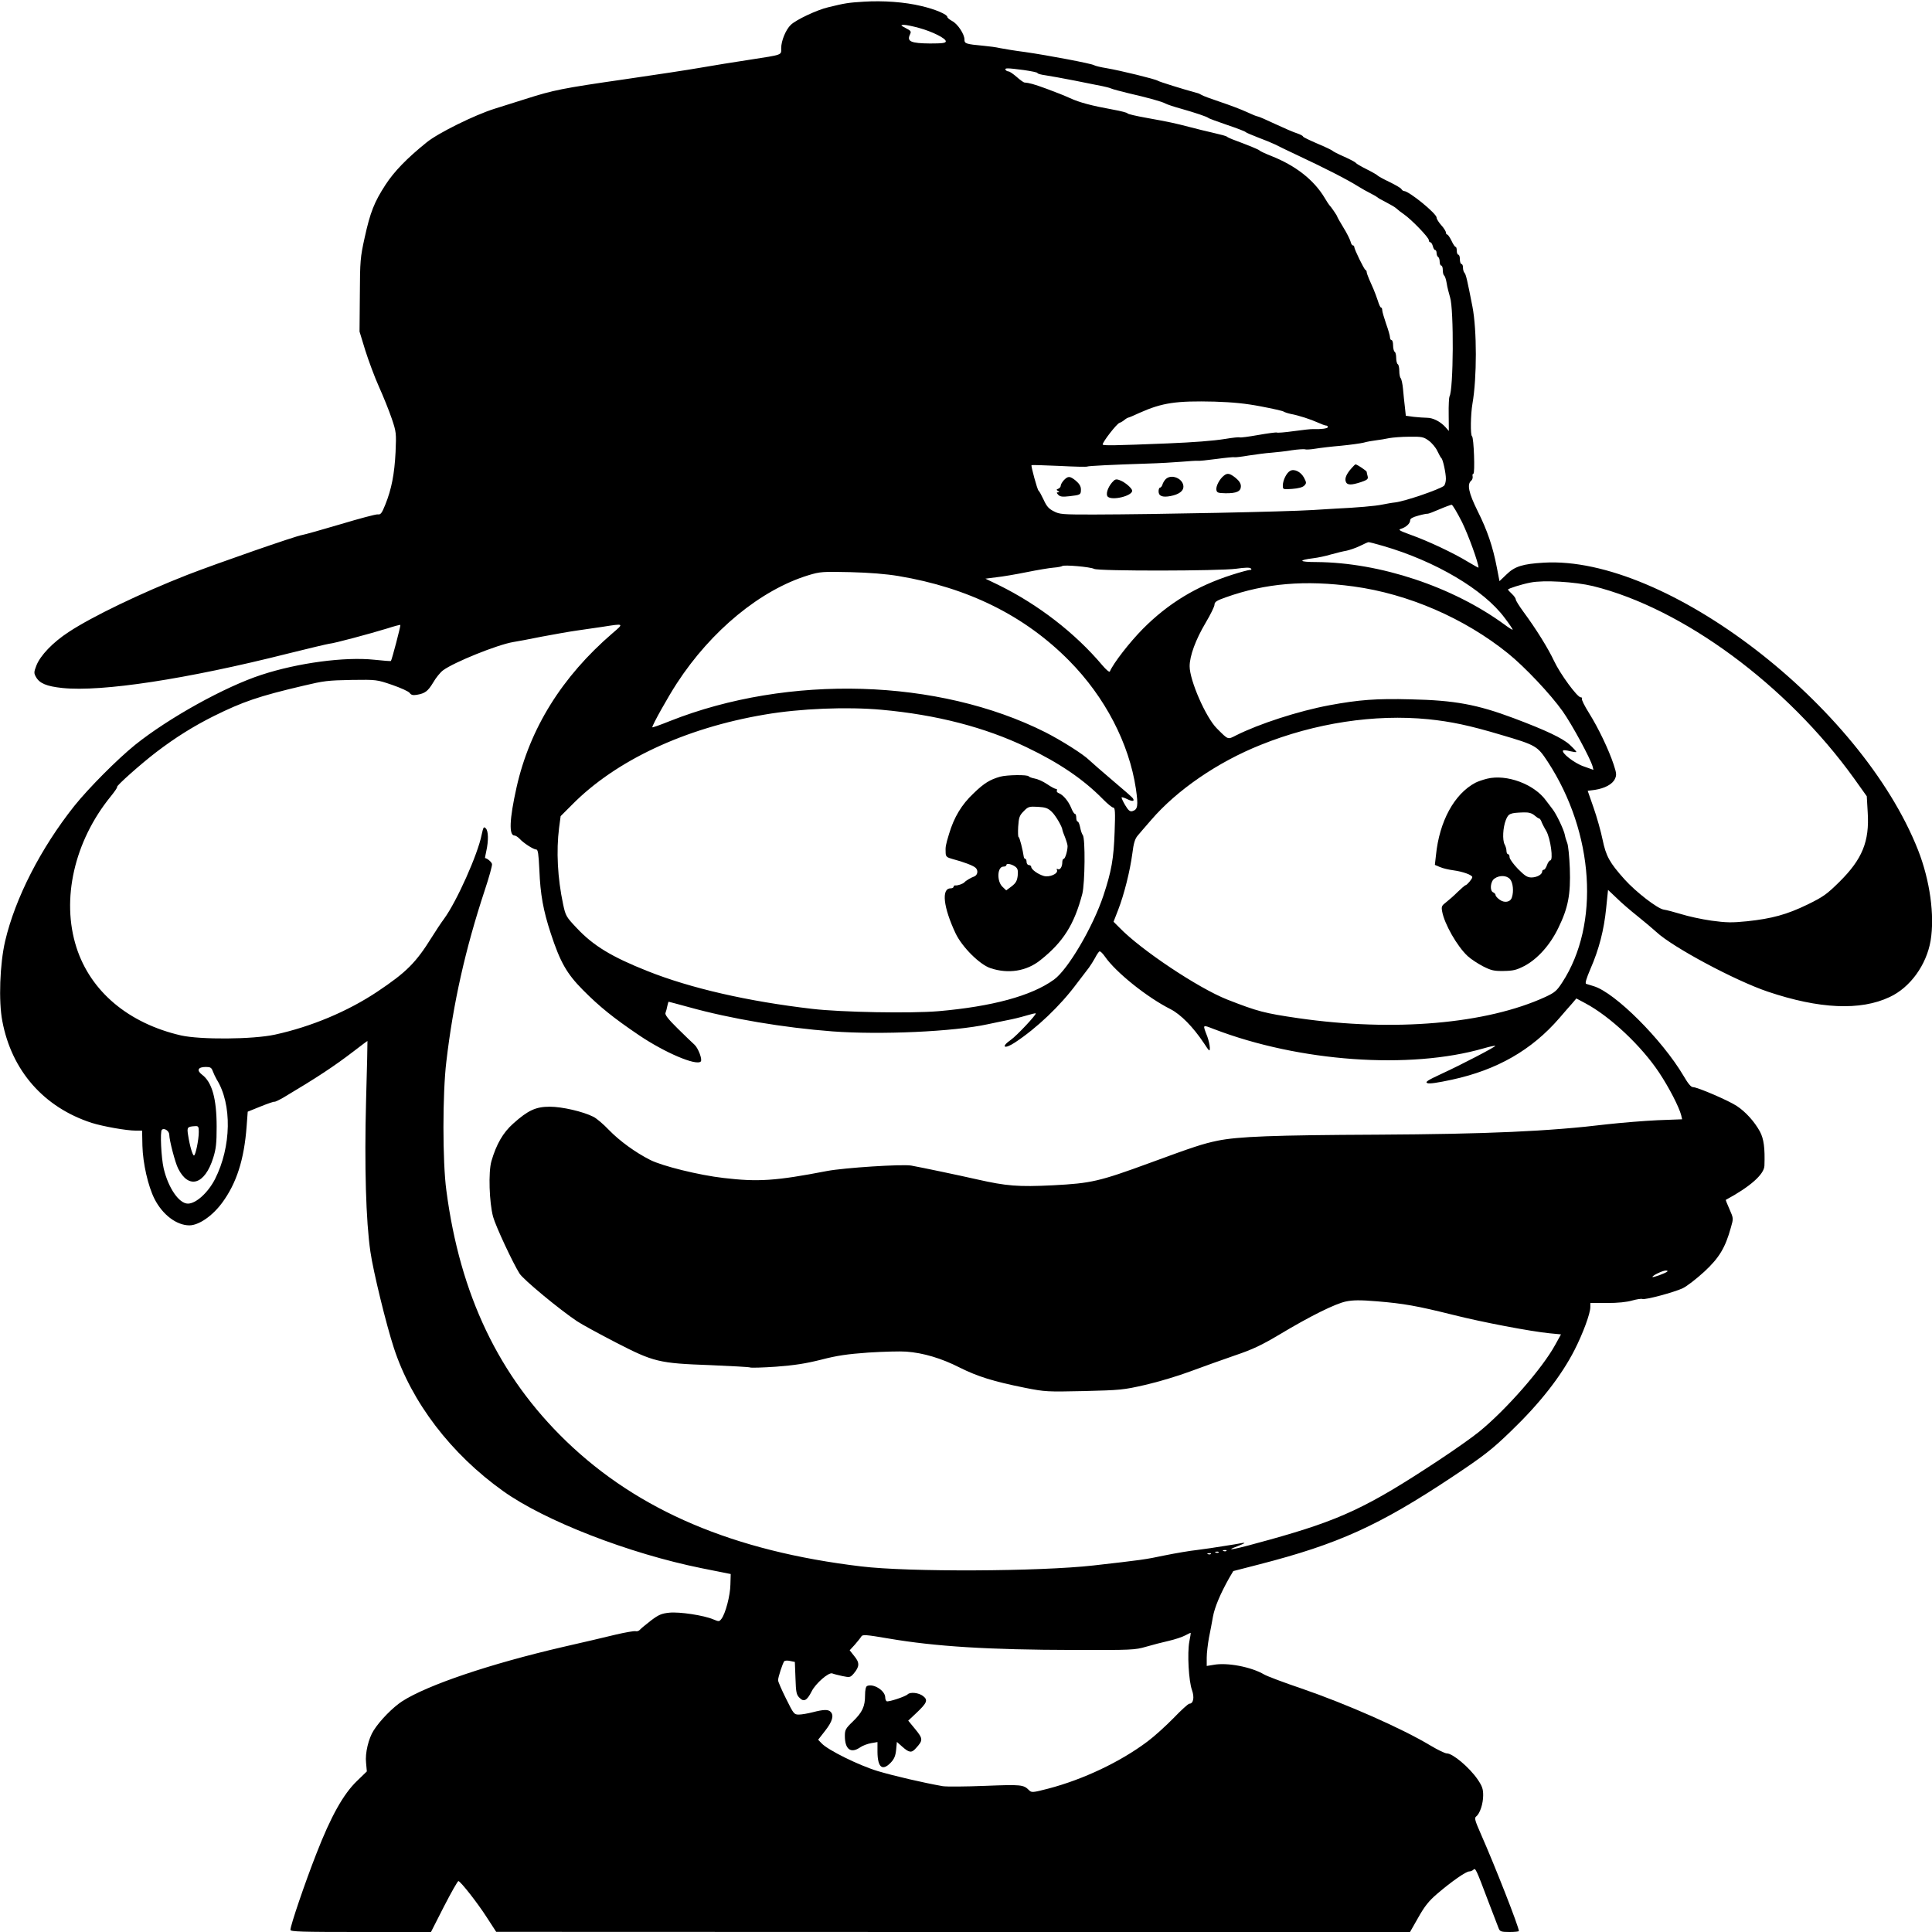 <?xml version="1.0" standalone="no"?>
<!DOCTYPE svg PUBLIC "-//W3C//DTD SVG 20010904//EN"
 "http://www.w3.org/TR/2001/REC-SVG-20010904/DTD/svg10.dtd">
<svg version="1.0" xmlns="http://www.w3.org/2000/svg"
 width="1244pt" height="1244pt" viewBox="0 0 1244 1244"
 preserveAspectRatio="xMidYMid meet">
<g transform="translate(0,1244) scale(0.1,-0.1)"
fill="#000000" stroke="none">
<path d="M5560 12429 c-97 -6 -118 -9 -228 -36 -72 -17 -206 -80 -240 -113
-32 -30 -62 -103 -62 -150 0 -46 14 -41 -205 -75 -93 -14 -235 -37 -315 -51
-80 -14 -297 -47 -484 -74 -409 -59 -462 -70 -641 -127 -77 -24 -167 -53 -200
-63 -128 -40 -363 -156 -437 -216 -129 -104 -210 -188 -266 -274 -72 -111 -98
-176 -134 -340 -28 -127 -30 -149 -31 -370 l-2 -235 37 -121 c21 -66 60 -172
88 -234 28 -62 65 -154 82 -204 30 -88 30 -95 25 -217 -7 -141 -26 -239 -66
-338 -22 -55 -30 -66 -48 -63 -11 2 -119 -27 -239 -63 -121 -36 -232 -67 -249
-70 -38 -5 -547 -182 -740 -257 -296 -116 -612 -268 -762 -367 -103 -67 -184
-152 -209 -217 -16 -41 -16 -49 -3 -72 23 -42 68 -61 171 -72 254 -26 799 57
1453 222 132 33 251 61 265 63 30 2 261 64 375 99 43 14 81 24 83 22 3 -4 -55
-226 -61 -232 -1 -2 -50 2 -107 8 -190 20 -491 -20 -726 -97 -234 -76 -597
-277 -814 -451 -115 -93 -300 -279 -392 -394 -215 -271 -380 -592 -445 -870
-34 -146 -43 -387 -18 -515 60 -319 267 -555 575 -655 73 -23 224 -50 285 -50
l40 0 2 -98 c3 -112 36 -259 78 -342 52 -102 142 -170 225 -170 61 1 147 60
210 145 93 126 142 278 158 493 l7 94 84 34 c47 19 86 32 88 30 3 -2 28 10 58
27 215 128 326 201 455 300 47 36 85 65 86 64 1 -1 -3 -175 -9 -387 -11 -416
-1 -772 28 -970 18 -126 102 -470 151 -619 114 -350 368 -683 705 -923 268
-191 808 -401 1279 -496 l185 -37 -2 -68 c-1 -70 -32 -188 -58 -221 -14 -18
-16 -18 -52 -3 -61 26 -218 50 -284 43 -49 -5 -68 -13 -117 -50 -32 -25 -64
-51 -71 -59 -6 -8 -20 -13 -29 -10 -10 2 -67 -8 -127 -22 -61 -15 -214 -51
-342 -80 -470 -109 -871 -245 -1033 -349 -60 -39 -143 -123 -184 -188 -33 -51
-56 -147 -49 -208 l5 -56 -64 -62 c-87 -84 -167 -226 -261 -468 -73 -186 -167
-462 -167 -490 0 -12 71 -14 453 -14 l452 0 84 165 c47 91 88 164 93 163 17
-6 122 -140 180 -230 l63 -97 2942 -1 2942 0 53 93 c41 73 68 107 123 154 90
77 184 143 205 143 9 0 21 5 27 11 13 13 16 9 98 -209 31 -81 60 -157 65 -169
8 -20 17 -23 70 -23 33 0 60 3 60 6 0 27 -156 424 -244 623 -39 89 -44 105
-31 115 24 18 45 82 45 136 0 41 -6 59 -36 103 -53 77 -160 167 -198 167 -12
0 -59 23 -106 51 -183 110 -537 266 -830 367 -113 38 -221 79 -240 90 -83 49
-239 79 -327 62 l-43 -7 0 54 c0 30 7 86 14 126 8 40 20 101 26 137 11 61 48
149 105 250 l26 44 167 43 c509 131 772 250 1247 566 201 134 252 174 374 292
187 180 323 354 409 522 54 106 102 235 102 277 l0 26 108 0 c69 0 127 6 161
16 29 8 59 13 66 10 19 -7 201 42 260 69 27 13 90 62 139 107 96 89 135 154
171 284 17 59 17 59 -9 118 -15 33 -25 60 -24 60 156 84 247 164 249 220 4
114 -4 173 -29 220 -35 64 -92 127 -148 164 -52 35 -254 122 -283 122 -13 0
-32 23 -61 73 -138 233 -440 535 -578 577 -21 6 -42 13 -49 15 -8 3 1 34 28
97 55 126 87 250 101 391 l12 117 56 -53 c30 -30 91 -82 135 -117 44 -35 98
-81 120 -101 105 -98 507 -313 717 -384 332 -112 597 -124 785 -35 132 61 237
206 264 363 27 162 -4 388 -81 584 -368 932 -1624 1897 -2410 1850 -136 -8
-187 -24 -240 -76 l-45 -43 -17 88 c-26 135 -61 238 -124 364 -58 117 -69 172
-41 195 7 6 11 18 9 28 -2 9 0 17 5 17 11 0 3 234 -9 241 -11 7 -9 141 3 210
29 165 29 474 0 624 -33 169 -42 210 -52 219 -5 6 -9 20 -9 33 0 13 -4 23 -10
23 -5 0 -10 14 -10 30 0 17 -4 30 -10 30 -5 0 -10 11 -10 25 0 14 -3 25 -7 25
-5 0 -17 18 -27 40 -11 22 -23 40 -28 40 -4 0 -8 6 -8 13 0 7 -13 29 -30 47
-16 18 -30 40 -30 49 0 26 -178 171 -210 171 -5 0 -13 6 -17 13 -4 7 -39 27
-78 46 -38 18 -72 37 -75 41 -3 4 -34 22 -70 40 -36 18 -67 36 -70 41 -3 5
-37 23 -75 40 -39 17 -72 34 -75 38 -3 4 -47 25 -97 46 -51 22 -93 42 -93 46
0 4 -17 13 -37 20 -21 6 -85 34 -141 60 -57 27 -108 49 -113 49 -6 0 -38 13
-72 29 -34 16 -111 45 -171 65 -60 20 -114 40 -120 45 -6 4 -20 11 -31 13 -89
24 -242 72 -250 78 -13 10 -237 65 -330 81 -38 6 -74 15 -80 19 -13 10 -298
64 -445 85 -63 8 -135 20 -160 25 -25 6 -72 12 -105 15 -118 11 -125 14 -125
41 0 34 -44 101 -80 119 -16 9 -30 20 -30 25 0 17 -77 50 -167 71 -107 26
-246 36 -373 28z m358 -169 c87 -24 172 -67 172 -86 0 -11 -21 -14 -102 -14
-121 1 -149 13 -130 55 11 23 9 26 -26 44 -34 18 -35 20 -12 21 14 0 58 -9 98
-20z m674 -271 c48 -7 88 -15 88 -19 0 -5 24 -11 53 -15 28 -4 115 -20 192
-35 77 -16 156 -31 175 -35 19 -4 44 -10 55 -15 11 -5 61 -18 110 -30 126 -29
217 -54 240 -67 11 -6 56 -21 100 -33 92 -26 168 -52 175 -59 3 -4 57 -23 120
-45 63 -21 117 -42 120 -46 3 -4 39 -19 80 -35 41 -15 91 -36 110 -45 19 -10
85 -42 145 -70 177 -83 320 -156 390 -200 22 -14 58 -34 80 -45 22 -11 42 -23
45 -26 3 -4 28 -18 56 -32 29 -15 58 -32 65 -39 8 -8 30 -25 49 -38 50 -35
160 -149 160 -166 0 -8 4 -14 10 -14 5 0 12 -11 16 -25 3 -14 10 -25 15 -25 5
0 9 -9 9 -19 0 -11 5 -23 10 -26 6 -3 10 -17 10 -31 0 -13 5 -24 10 -24 6 0
10 -13 10 -29 0 -17 4 -32 9 -35 5 -4 12 -25 16 -49 3 -23 14 -64 22 -92 25
-77 22 -597 -4 -638 -3 -6 -6 -58 -5 -116 l1 -106 -22 25 c-33 36 -80 60 -119
60 -18 0 -56 3 -85 6 l-51 7 -6 56 c-4 31 -9 83 -12 116 -3 33 -10 64 -15 70
-5 5 -9 26 -9 46 0 21 -4 41 -10 44 -5 3 -10 21 -10 40 0 19 -4 37 -10 40 -5
3 -10 22 -10 41 0 19 -4 34 -10 34 -5 0 -10 8 -10 18 0 9 -11 49 -25 87 -13
39 -25 78 -25 88 0 9 -3 17 -8 17 -4 0 -13 19 -20 43 -8 23 -20 57 -28 75 -8
17 -21 47 -29 66 -8 19 -15 39 -15 44 0 6 -3 12 -8 14 -9 4 -72 133 -72 148 0
5 -4 10 -9 10 -5 0 -12 11 -15 25 -4 14 -24 55 -46 90 -22 36 -40 68 -40 71 0
5 -41 65 -51 74 -3 3 -16 23 -29 45 -70 117 -188 209 -345 271 -38 15 -72 31
-75 35 -4 6 -68 32 -175 72 -16 6 -32 14 -35 17 -3 4 -41 14 -85 24 -44 10
-114 27 -155 38 -96 25 -128 32 -277 59 -68 12 -123 25 -123 29 0 4 -42 15
-92 24 -138 25 -217 46 -278 74 -30 14 -98 41 -150 60 -85 31 -111 38 -145 41
-5 1 -28 17 -49 36 -22 19 -45 35 -52 35 -7 0 -16 5 -19 10 -8 13 9 13 117 -1z
m1528 -2166 c74 -14 140 -29 145 -33 6 -4 26 -11 45 -15 53 -10 130 -35 176
-56 22 -10 46 -19 52 -19 7 0 12 -4 12 -10 0 -9 -44 -15 -95 -13 -11 1 -67 -5
-124 -13 -57 -8 -106 -12 -110 -9 -4 2 -58 -5 -120 -16 -62 -11 -115 -18 -119
-15 -4 2 -45 -2 -92 -10 -81 -13 -204 -22 -370 -29 -345 -14 -420 -15 -420 -7
0 17 90 133 108 139 9 3 24 12 32 19 8 7 20 14 25 15 6 1 39 15 73 31 146 65
236 78 482 72 121 -4 201 -12 300 -31z m1079 -220 c20 -14 46 -45 56 -67 11
-23 22 -43 26 -46 10 -8 29 -96 29 -133 0 -19 -6 -39 -12 -45 -31 -24 -249
-99 -314 -107 -21 -2 -59 -9 -84 -14 -40 -9 -169 -20 -300 -26 -25 -2 -91 -5
-147 -9 -176 -11 -1002 -28 -1413 -29 -198 0 -218 1 -255 21 -32 16 -46 32
-65 74 -14 29 -28 56 -33 59 -8 6 -50 160 -45 164 2 2 82 -1 178 -5 96 -5 177
-7 181 -4 7 4 164 12 384 19 77 2 178 8 225 12 47 4 92 7 100 6 8 -2 64 4 124
12 59 8 111 13 115 11 3 -2 44 3 91 11 47 7 112 16 145 18 33 3 93 9 133 16
40 6 79 8 86 6 6 -3 36 -1 66 4 30 5 105 14 165 19 61 6 126 15 146 20 20 6
56 12 80 15 24 3 62 9 84 14 22 4 80 9 129 9 81 1 92 -1 125 -25z m215 -525
c42 -86 106 -263 106 -293 0 -2 -30 15 -67 37 -93 57 -257 134 -366 173 -77
28 -87 34 -66 40 32 10 59 34 59 55 0 11 16 20 53 30 28 8 55 13 59 12 4 -1
38 12 75 28 37 16 73 29 80 30 6 0 36 -51 67 -112z m-509 -153 c338 -98 649
-282 783 -463 29 -38 52 -72 52 -76 0 -4 -24 11 -52 32 -335 245 -803 400
-1211 403 -114 0 -123 12 -18 25 25 3 75 13 111 24 36 10 81 21 100 24 19 4
58 17 85 30 28 14 53 25 56 25 4 1 46 -10 94 -24z m-1860 -148 c28 -15 805
-14 915 1 56 8 87 9 94 2 7 -7 4 -10 -7 -10 -9 0 -61 -14 -114 -31 -229 -73
-411 -184 -574 -348 -86 -87 -190 -221 -213 -275 -3 -6 -24 12 -47 39 -177
210 -415 393 -669 518 l-85 41 70 9 c39 4 127 19 196 33 69 14 147 27 173 29
27 2 51 7 55 10 9 10 182 -5 206 -18z m-1260 -46 c449 -75 814 -256 1100 -546
230 -233 385 -531 429 -824 16 -110 12 -134 -23 -144 -16 -4 -26 5 -47 40 -14
24 -24 46 -22 49 3 2 19 -3 37 -12 33 -16 48 -14 36 5 -3 6 -61 57 -128 113
-67 57 -136 117 -154 134 -37 37 -178 126 -282 179 -688 346 -1653 375 -2418
72 -62 -25 -113 -43 -113 -40 0 15 100 194 158 283 222 341 540 602 847 696
76 23 90 24 270 20 123 -3 232 -12 310 -25z m4473 -65 c578 -143 1247 -636
1680 -1238 l82 -115 6 -104 c12 -187 -35 -301 -181 -446 -82 -81 -104 -97
-206 -147 -134 -65 -230 -91 -390 -108 -99 -10 -134 -9 -230 4 -63 9 -150 28
-194 42 -44 13 -95 27 -112 29 -41 6 -181 115 -252 194 -97 108 -120 150 -142
256 -11 54 -37 146 -58 206 l-38 109 46 6 c64 10 113 36 129 70 12 25 11 36
-8 94 -32 96 -98 234 -158 330 -29 46 -50 88 -46 93 3 5 -1 9 -8 9 -22 0 -132
150 -171 233 -39 83 -116 207 -198 318 -27 37 -49 72 -49 79 0 7 -11 23 -25
36 -14 13 -25 25 -25 28 0 6 87 34 145 45 84 17 287 5 403 -23z m-1543 -2
c353 -48 715 -205 995 -431 108 -87 274 -263 352 -373 60 -85 178 -302 193
-356 l5 -21 -62 22 c-60 20 -148 89 -133 103 3 3 23 1 45 -5 22 -5 40 -8 40
-4 0 3 -19 24 -43 46 -46 42 -151 92 -361 171 -235 88 -380 115 -662 121 -222
6 -335 -3 -524 -38 -199 -37 -454 -120 -601 -194 -55 -28 -49 -30 -124 45 -71
71 -175 309 -175 400 0 67 39 172 103 280 31 52 57 105 57 116 0 18 13 27 73
48 256 91 511 112 822 70z m-4772 -302 c-325 -280 -532 -613 -617 -992 -46
-206 -50 -310 -13 -310 8 0 22 -10 33 -21 24 -27 89 -69 107 -69 11 0 15 -29
20 -132 6 -156 25 -261 73 -407 61 -186 103 -260 207 -365 108 -109 198 -181
362 -292 166 -112 368 -198 397 -169 12 12 -16 86 -40 108 -14 12 -63 60 -109
105 -61 60 -83 89 -78 100 4 10 9 29 12 45 3 15 7 27 8 27 2 0 61 -16 131 -35
270 -75 609 -132 924 -156 308 -23 780 -2 1000 46 36 8 92 19 125 26 33 6 87
19 120 29 33 10 62 17 64 15 6 -7 -123 -145 -161 -171 -67 -47 -41 -62 28 -16
141 93 290 235 395 376 34 45 70 92 81 106 10 14 28 42 39 62 10 20 23 39 28
42 5 3 21 -12 36 -34 70 -101 271 -262 422 -338 66 -34 145 -114 215 -219 36
-55 38 -56 38 -28 -1 17 -8 48 -16 70 -31 81 -34 78 42 49 549 -211 1261 -262
1738 -124 38 11 71 18 74 16 5 -5 -217 -121 -350 -182 -86 -40 -103 -51 -88
-58 13 -6 66 2 159 22 291 63 514 191 692 397 28 33 65 75 81 93 l28 33 58
-31 c158 -84 361 -274 476 -448 63 -95 127 -219 141 -273 l6 -26 -158 -6 c-87
-4 -232 -16 -323 -26 -379 -46 -774 -63 -1480 -67 -674 -3 -899 -12 -1031 -39
-95 -20 -153 -39 -433 -142 -330 -121 -379 -132 -626 -145 -225 -11 -298 -5
-489 38 -114 26 -362 78 -424 89 -59 10 -431 -14 -542 -35 -331 -64 -444 -71
-665 -45 -159 18 -396 77 -473 116 -97 49 -198 123 -266 193 -35 37 -80 75
-100 85 -67 34 -202 65 -281 65 -90 0 -140 -23 -236 -109 -65 -58 -108 -132
-140 -242 -20 -70 -14 -265 11 -358 17 -61 126 -295 170 -365 24 -39 259 -233
370 -307 33 -22 146 -83 250 -137 245 -126 276 -134 608 -146 137 -6 253 -12
257 -15 5 -3 80 -1 167 5 119 9 190 20 290 45 104 27 168 36 305 46 95 6 205
9 243 6 110 -8 227 -43 343 -102 118 -59 218 -90 422 -131 131 -26 143 -26
380 -21 233 6 252 7 395 40 83 19 213 58 290 87 77 29 205 74 285 102 118 40
172 66 290 136 195 117 358 198 427 212 44 9 90 10 198 1 173 -14 261 -30 490
-87 190 -48 501 -107 623 -119 l73 -7 -37 -67 c-83 -152 -315 -417 -489 -559
-44 -36 -163 -120 -265 -187 -456 -301 -629 -382 -1085 -509 -225 -63 -305
-79 -205 -41 44 17 54 23 30 20 -19 -4 -73 -13 -120 -20 -47 -8 -123 -19 -170
-25 -47 -5 -141 -21 -210 -35 -127 -27 -152 -30 -460 -65 -347 -39 -1191 -43
-1495 -6 -822 98 -1435 359 -1899 806 -434 419 -684 942 -772 1615 -25 184
-25 624 0 830 44 376 122 723 247 1102 28 84 49 160 47 169 -2 13 -30 37 -45
39 -1 0 3 20 8 44 15 67 14 131 -3 147 -13 14 -16 9 -27 -42 -25 -126 -160
-428 -241 -539 -20 -27 -56 -81 -80 -120 -102 -164 -163 -225 -350 -350 -190
-127 -426 -226 -660 -277 -143 -31 -480 -33 -605 -5 -338 78 -582 283 -673
567 -99 309 -14 683 221 972 25 31 44 58 41 61 -7 6 155 150 252 224 123 94
240 167 370 232 188 93 289 128 579 196 131 31 153 34 311 37 157 2 160 2 259
-32 55 -19 106 -42 113 -52 9 -13 21 -16 45 -12 54 9 72 23 106 79 17 30 46
66 64 79 70 52 350 165 452 182 22 3 105 19 185 35 80 15 181 33 225 39 44 6
118 17 165 24 140 22 139 23 63 -42z m1732 -492 c355 -32 667 -113 934 -241
212 -101 368 -208 491 -333 30 -31 61 -56 68 -56 12 0 14 -26 9 -157 -6 -172
-20 -252 -72 -409 -67 -202 -229 -478 -319 -542 -145 -105 -399 -173 -744
-203 -179 -15 -624 -7 -812 15 -414 48 -784 133 -1060 243 -232 92 -350 164
-456 277 -68 72 -72 78 -88 153 -36 170 -45 343 -26 493 l10 75 73 73 c281
285 726 494 1242 581 227 39 528 51 750 31z m3521 -61 c147 -15 266 -40 467
-100 228 -67 236 -72 303 -174 299 -458 337 -1047 93 -1421 -35 -54 -48 -65
-108 -93 -379 -174 -974 -226 -1591 -137 -219 32 -261 43 -458 120 -187 74
-556 320 -694 463 l-38 38 30 77 c38 98 76 249 91 362 8 66 17 95 34 115 12
14 51 60 87 101 166 193 428 373 706 484 350 141 734 199 1078 165z m-7826
-2266 c6 -16 17 -39 25 -53 100 -160 95 -434 -11 -643 -45 -87 -122 -157 -174
-157 -57 0 -126 100 -156 226 -16 70 -24 237 -12 249 15 15 48 -7 48 -32 0
-34 38 -180 57 -217 68 -136 172 -104 226 69 18 57 22 94 22 200 0 182 -30
288 -95 336 -36 28 -25 49 26 49 29 0 36 -5 44 -27z m-90 -391 c0 -51 -21
-152 -31 -152 -9 0 -27 61 -38 132 -8 50 -5 54 47 57 19 1 22 -4 22 -37z
m9456 -899 c-11 -11 -96 -42 -96 -35 1 10 62 39 84 41 11 0 16 -2 12 -6z
m-2839 -1799 c-3 -3 -12 -4 -19 -1 -8 3 -5 6 6 6 11 1 17 -2 13 -5z m-50 -10
c-3 -3 -12 -4 -19 -1 -8 3 -5 6 6 6 11 1 17 -2 13 -5z m-50 -10 c-3 -3 -12 -4
-19 -1 -8 3 -5 6 6 6 11 1 17 -2 13 -5z m-139 -564 c-14 -75 -4 -254 17 -312
17 -48 9 -88 -17 -88 -7 0 -53 -42 -102 -93 -50 -51 -125 -119 -167 -150 -174
-131 -414 -245 -640 -304 -100 -26 -107 -26 -123 -10 -36 36 -50 37 -283 28
-125 -5 -248 -6 -273 -2 -125 22 -314 66 -418 97 -122 37 -321 135 -362 179
l-22 23 46 59 c46 59 57 98 34 121 -16 16 -45 15 -115 -3 -31 -8 -72 -15 -89
-15 -31 0 -34 4 -83 103 -28 56 -51 109 -51 118 0 20 30 111 40 123 5 4 22 5
38 1 l30 -6 4 -104 c3 -93 6 -107 26 -127 28 -29 48 -18 78 41 25 51 110 125
133 116 9 -4 38 -11 65 -17 48 -10 51 -9 73 16 38 45 39 70 4 112 l-30 38 33
36 c18 21 37 44 42 53 8 13 28 12 174 -13 304 -52 645 -73 1195 -74 374 -1
393 0 465 21 41 12 107 29 147 38 39 9 87 25 105 35 18 10 34 17 35 16 1 0 -3
-26 -9 -56z"/>
<path d="M8703 9426 c-33 -37 -45 -65 -38 -86 8 -25 35 -25 99 -4 41 14 47 20
42 38 -3 11 -6 24 -6 28 0 6 -62 48 -72 48 -2 0 -14 -11 -25 -24z"/>
<path d="M8307 9408 c-23 -12 -47 -61 -47 -94 0 -26 1 -26 60 -22 39 3 67 10
78 21 15 16 15 19 -2 52 -21 38 -63 58 -89 43z"/>
<path d="M7880 9377 c-27 -21 -51 -67 -48 -90 3 -19 9 -22 58 -23 72 -1 100
12 100 45 0 18 -11 35 -34 54 -38 30 -53 33 -76 14z"/>
<path d="M6850 9348 c-11 -12 -20 -28 -20 -35 0 -8 -7 -16 -16 -20 -13 -5 -13
-7 -2 -14 11 -7 11 -9 0 -9 -10 0 -9 -4 2 -16 13 -13 28 -14 73 -9 71 8 73 10
73 44 0 19 -10 36 -32 55 -39 32 -51 32 -78 4z"/>
<path d="M7506 9355 c-8 -8 -18 -24 -21 -35 -3 -11 -11 -20 -16 -20 -5 0 -9
-11 -9 -24 0 -30 25 -40 77 -30 53 10 83 32 83 60 0 52 -77 85 -114 49z"/>
<path d="M7160 9333 c-29 -34 -42 -79 -26 -92 30 -25 156 6 156 39 0 16 -48
57 -80 68 -24 9 -31 7 -50 -15z"/>
<path d="M6440 7439 c-66 -19 -103 -41 -171 -107 -77 -72 -126 -154 -158 -261
-22 -73 -24 -83 -22 -123 1 -23 7 -29 44 -39 75 -20 132 -42 148 -56 20 -17
14 -49 -9 -57 -18 -6 -54 -27 -62 -37 -9 -10 -44 -22 -57 -20 -7 1 -13 -3 -13
-9 0 -5 -8 -10 -19 -10 -61 0 -47 -122 32 -290 42 -88 155 -201 225 -224 114
-38 231 -20 320 51 148 117 219 230 271 428 17 68 20 357 3 378 -6 7 -13 29
-17 50 -4 20 -11 37 -16 37 -5 0 -9 11 -9 25 0 14 -4 25 -9 25 -5 0 -16 18
-24 39 -18 43 -52 84 -80 94 -10 4 -15 11 -12 17 3 5 1 10 -5 10 -7 0 -33 14
-58 31 -25 17 -61 33 -79 36 -18 3 -36 10 -39 14 -7 12 -140 10 -184 -2z m332
-226 c25 -23 69 -99 69 -118 0 -2 7 -24 17 -47 9 -24 17 -50 16 -58 -1 -33
-16 -80 -25 -80 -5 0 -9 -10 -9 -22 0 -30 -15 -52 -29 -44 -7 4 -9 1 -5 -7 8
-23 -49 -48 -86 -37 -37 11 -79 41 -80 58 0 6 -7 12 -15 12 -8 0 -15 9 -15 20
0 11 -4 20 -8 20 -5 0 -9 6 -10 13 -6 43 -27 127 -33 127 -4 0 -5 30 -3 67 4
59 8 72 35 99 29 30 35 32 91 29 50 -3 65 -8 90 -32z m-235 -353 c16 -12 19
-23 16 -58 -4 -34 -12 -48 -39 -69 l-35 -26 -24 23 c-38 36 -34 130 6 130 10
0 19 4 19 10 0 13 33 7 57 -10z"/>
<path d="M9575 7426 c-28 -7 -62 -19 -75 -26 -136 -72 -232 -248 -254 -467
l-7 -62 33 -14 c18 -8 57 -17 87 -21 60 -8 121 -30 121 -44 0 -11 -35 -52 -44
-52 -3 0 -25 -19 -49 -42 -24 -24 -58 -54 -75 -67 -29 -22 -32 -28 -26 -60 14
-79 96 -224 164 -287 19 -18 63 -47 97 -65 55 -28 73 -32 135 -31 62 1 82 6
133 32 85 45 166 135 219 245 63 129 80 215 74 384 -3 75 -10 148 -17 164 -6
15 -13 38 -15 51 -6 33 -55 136 -80 167 -12 15 -30 39 -41 54 -76 106 -254
172 -380 141z m305 -236 c13 -11 26 -20 30 -20 4 0 10 -8 14 -17 3 -10 17 -38
32 -63 28 -49 47 -190 26 -190 -5 0 -15 -13 -21 -30 -5 -16 -15 -30 -20 -30
-6 0 -11 -5 -11 -11 0 -20 -33 -38 -68 -39 -28 0 -43 10 -88 55 -30 31 -54 65
-54 75 0 11 -4 20 -10 20 -5 0 -10 9 -10 21 0 11 -5 30 -12 42 -15 29 -11 109
8 157 17 42 26 46 115 49 33 1 52 -5 69 -19z m-157 -411 c19 -21 25 -79 12
-117 -9 -31 -48 -38 -79 -15 -14 10 -26 23 -26 29 0 7 -7 14 -15 18 -24 9 -19
71 8 89 32 23 79 21 100 -4z"/>
<path d="M5583 1584 c-8 -4 -13 -26 -13 -60 0 -72 -17 -109 -79 -169 -46 -44
-51 -54 -51 -92 0 -88 39 -116 100 -73 15 10 46 22 69 26 l41 7 0 -64 c1 -100
32 -124 85 -69 22 23 31 43 35 82 l5 52 36 -32 c43 -38 59 -40 86 -9 47 51 47
61 -3 122 l-46 56 50 47 c71 67 79 85 46 111 -28 22 -83 28 -100 11 -14 -14
-125 -51 -135 -44 -5 3 -9 14 -9 24 0 44 -76 92 -117 74z"/>
</g>
</svg>
